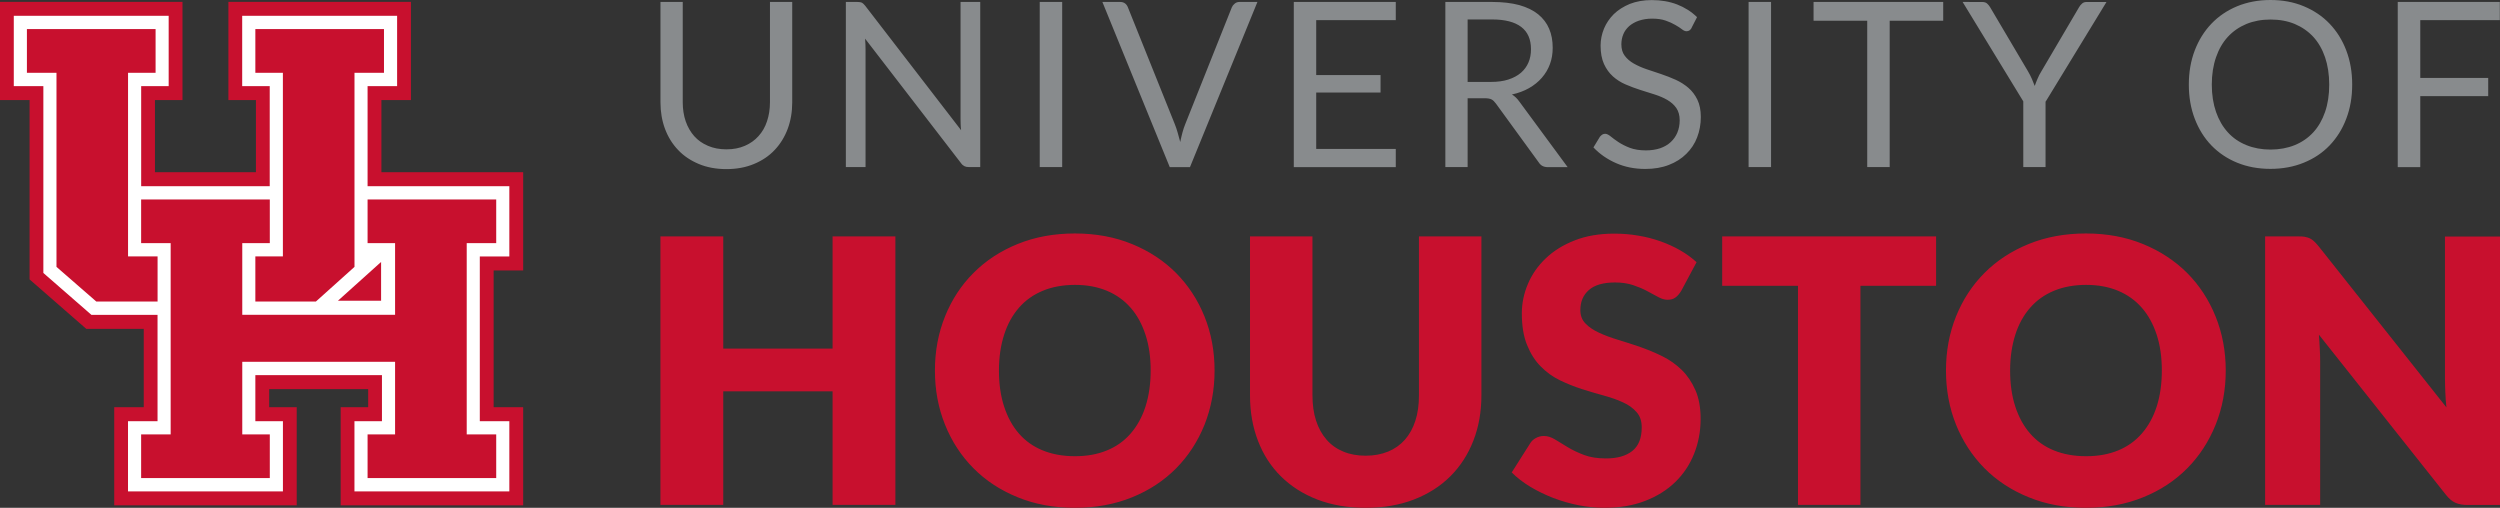 <?xml version="1.0" encoding="UTF-8"?> <svg xmlns="http://www.w3.org/2000/svg" width="64" height="13" viewBox="0 0 64 13" fill="none"><rect x="0" y="0" width="64" height="13" fill="#333333" stroke="none"/><path d="M0 0.047V2.562H0.757V7.152L2.209 8.419H3.68V10.424H2.924V12.937H7.596V10.424H6.891V9.961H9.425V10.424H8.721V12.937H13.393V10.424H12.637V6.924H13.393V4.408H9.764V2.562H10.52V0.047H5.847V2.562H6.552V4.408H3.967V2.562H4.672V0.047L0 0.047ZM27.519 5.977C26.983 5.977 26.495 6.066 26.053 6.246C25.613 6.425 25.236 6.671 24.922 6.987C24.608 7.3 24.365 7.672 24.193 8.099C24.021 8.526 23.934 8.988 23.934 9.486C23.934 9.984 24.021 10.446 24.193 10.873C24.365 11.3 24.608 11.673 24.922 11.988C25.233 12.303 25.611 12.55 26.053 12.73C26.495 12.911 26.983 13 27.519 13C28.055 13 28.543 12.909 28.983 12.73C29.423 12.552 29.798 12.303 30.11 11.988C30.421 11.673 30.664 11.3 30.836 10.873C31.005 10.446 31.093 9.982 31.093 9.486C31.093 8.992 31.008 8.531 30.836 8.104C30.664 7.677 30.421 7.306 30.11 6.991C29.798 6.678 29.423 6.429 28.983 6.249C28.543 6.068 28.055 5.977 27.519 5.977ZM53.401 5.977C52.865 5.977 52.377 6.066 51.935 6.246C51.496 6.425 51.117 6.671 50.803 6.987C50.49 7.3 50.247 7.672 50.075 8.099C49.903 8.526 49.817 8.988 49.817 9.486C49.817 9.984 49.903 10.446 50.075 10.873C50.247 11.3 50.492 11.673 50.803 11.988C51.115 12.303 51.493 12.55 51.935 12.73C52.377 12.911 52.865 13 53.401 13C53.937 13 54.425 12.909 54.865 12.73C55.307 12.552 55.682 12.303 55.994 11.988C56.306 11.673 56.548 11.3 56.72 10.873C56.892 10.446 56.979 9.982 56.979 9.486C56.979 8.992 56.892 8.531 56.72 8.104C56.548 7.677 56.306 7.306 55.994 6.991C55.68 6.678 55.305 6.429 54.865 6.249C54.425 6.068 53.937 5.977 53.401 5.977ZM41.323 5.981C40.945 5.981 40.608 6.038 40.315 6.153C40.022 6.267 39.774 6.42 39.573 6.612C39.371 6.804 39.218 7.023 39.115 7.268C39.011 7.512 38.959 7.763 38.959 8.021C38.959 8.341 39.002 8.611 39.092 8.83C39.181 9.05 39.295 9.232 39.44 9.378C39.584 9.525 39.747 9.644 39.93 9.733C40.113 9.822 40.301 9.897 40.493 9.959C40.686 10.021 40.874 10.076 41.057 10.126C41.24 10.176 41.403 10.233 41.547 10.3C41.691 10.363 41.806 10.448 41.895 10.549C41.985 10.649 42.028 10.779 42.028 10.939C42.028 11.215 41.948 11.416 41.788 11.544C41.627 11.672 41.403 11.736 41.112 11.736C40.897 11.736 40.711 11.707 40.553 11.648C40.395 11.588 40.255 11.522 40.134 11.448C40.012 11.375 39.905 11.309 39.809 11.25C39.712 11.191 39.616 11.161 39.522 11.161C39.449 11.161 39.383 11.179 39.319 11.213C39.254 11.248 39.206 11.293 39.172 11.35L38.7 12.095C38.837 12.23 38.995 12.353 39.178 12.463C39.362 12.572 39.557 12.668 39.765 12.748C39.974 12.828 40.189 12.89 40.411 12.934C40.633 12.977 40.851 13 41.066 13C41.456 13 41.806 12.943 42.113 12.824C42.422 12.705 42.679 12.543 42.89 12.337C43.1 12.132 43.261 11.89 43.37 11.613C43.48 11.337 43.536 11.04 43.536 10.722C43.536 10.437 43.492 10.192 43.403 9.989C43.313 9.786 43.199 9.614 43.054 9.472C42.91 9.331 42.745 9.214 42.562 9.123C42.377 9.031 42.189 8.954 41.996 8.885C41.804 8.819 41.614 8.757 41.43 8.702C41.245 8.645 41.082 8.586 40.938 8.519C40.794 8.453 40.679 8.376 40.59 8.284C40.5 8.193 40.457 8.079 40.457 7.939C40.457 7.722 40.53 7.551 40.677 7.423C40.823 7.295 41.046 7.231 41.346 7.231C41.517 7.231 41.673 7.254 41.808 7.299C41.943 7.345 42.065 7.395 42.17 7.453C42.276 7.51 42.372 7.56 42.454 7.606C42.537 7.651 42.614 7.674 42.688 7.674C42.77 7.674 42.837 7.656 42.89 7.617C42.942 7.581 42.99 7.524 43.038 7.449L43.432 6.712C43.309 6.6 43.169 6.497 43.013 6.408C42.857 6.319 42.69 6.242 42.509 6.178C42.328 6.114 42.138 6.064 41.939 6.032C41.74 5.997 41.534 5.981 41.323 5.981ZM16.907 6.052V12.925H18.515V10.018H21.314V12.925H22.922V6.052H21.314V8.924H18.515V6.052H16.907ZM32 6.052V10.124C32 10.546 32.069 10.932 32.204 11.284C32.339 11.636 32.534 11.94 32.79 12.193C33.047 12.447 33.356 12.646 33.723 12.788C34.089 12.929 34.503 13 34.962 13C35.42 13 35.83 12.929 36.196 12.788C36.563 12.646 36.872 12.449 37.129 12.193C37.383 11.94 37.58 11.636 37.717 11.284C37.855 10.932 37.924 10.544 37.924 10.124V6.052H36.325V10.124C36.325 10.366 36.295 10.583 36.233 10.772C36.171 10.964 36.082 11.124 35.965 11.257C35.848 11.389 35.706 11.49 35.537 11.56C35.367 11.629 35.177 11.666 34.962 11.666C34.746 11.666 34.556 11.631 34.387 11.56C34.217 11.49 34.075 11.389 33.959 11.254C33.842 11.12 33.752 10.957 33.691 10.768C33.629 10.578 33.599 10.361 33.599 10.119V6.052L32 6.052ZM44.088 6.052V7.316H46.028V12.925H47.627V7.316H49.564V6.052H44.088ZM57.987 6.052V12.925H59.396V9.241C59.396 9.141 59.393 9.034 59.386 8.919C59.382 8.803 59.373 8.686 59.364 8.568L62.612 12.662C62.69 12.762 62.772 12.833 62.857 12.87C62.942 12.909 63.045 12.927 63.168 12.927H64V6.055H62.591V9.692C62.591 9.801 62.596 9.92 62.6 10.043C62.605 10.167 62.614 10.295 62.628 10.428L59.354 6.301C59.309 6.246 59.27 6.205 59.235 6.173C59.201 6.141 59.166 6.118 59.127 6.1C59.089 6.082 59.048 6.07 59 6.063L59.004 6.061C58.958 6.054 58.899 6.052 58.83 6.052L57.987 6.052ZM27.52 7.293C27.824 7.293 28.096 7.343 28.337 7.444C28.575 7.544 28.779 7.688 28.944 7.878C29.109 8.065 29.235 8.296 29.324 8.568C29.414 8.84 29.457 9.146 29.457 9.486C29.457 9.829 29.411 10.137 29.324 10.409C29.237 10.681 29.109 10.909 28.944 11.099C28.779 11.289 28.578 11.433 28.337 11.531C28.099 11.629 27.829 11.679 27.52 11.679C27.21 11.679 26.935 11.629 26.695 11.531C26.454 11.433 26.25 11.289 26.085 11.099C25.92 10.912 25.795 10.681 25.706 10.409C25.616 10.137 25.573 9.826 25.573 9.486C25.573 9.146 25.618 8.84 25.706 8.568C25.793 8.296 25.92 8.067 26.085 7.878C26.25 7.688 26.454 7.544 26.695 7.444C26.935 7.343 27.215 7.293 27.52 7.293ZM53.406 7.293C53.711 7.293 53.983 7.343 54.224 7.444C54.462 7.544 54.665 7.688 54.83 7.878C54.995 8.065 55.121 8.296 55.211 8.568C55.3 8.84 55.343 9.146 55.343 9.486C55.343 9.829 55.298 10.137 55.211 10.409C55.123 10.681 54.995 10.909 54.83 11.099C54.665 11.289 54.462 11.433 54.224 11.531C53.985 11.629 53.715 11.679 53.406 11.679C53.097 11.679 52.822 11.629 52.581 11.531C52.341 11.433 52.137 11.289 51.972 11.099C51.807 10.912 51.681 10.681 51.592 10.409C51.502 10.137 51.459 9.826 51.459 9.486C51.459 9.146 51.505 8.84 51.592 8.568C51.679 8.296 51.807 8.067 51.972 7.878C52.137 7.688 52.341 7.544 52.581 7.444C52.822 7.343 53.101 7.293 53.406 7.293Z" fill="#C8102E"></path><path d="M0.353 0.405V2.205H1.11V6.988L2.341 8.061H4.033V10.782H3.277V12.579H7.243V10.782H6.537V9.603H9.778V10.782H9.074V12.579H13.039V10.782H12.283V6.566H13.039V4.767H9.41V2.205H10.166V0.405H6.2V2.205H6.905V4.767H3.614V2.205H4.318V0.405L0.353 0.405ZM0.689 0.744H3.983V1.864H3.278V6.564H4.034V7.72H2.466L1.446 6.832V1.864H0.689L0.689 0.744ZM6.537 0.744H9.83V1.864H9.075V6.832L8.086 7.72H6.537V6.564H7.242V1.864H6.537L6.537 0.744ZM3.613 5.106H6.907V6.225H6.202V8.059H10.114V6.225H9.41V5.106H12.703V6.225H11.948V11.121H12.703V12.239H9.41V11.121H10.114V9.262H6.202V11.121H6.907V12.239H3.613V11.121H4.369V6.225H3.613V5.106ZM9.756 6.706V7.698H8.652L9.756 6.706Z" fill="white"></path><path d="M58.123 0C57.811 0 57.527 0.055 57.271 0.16C57.014 0.267 56.794 0.416 56.611 0.608C56.428 0.8 56.286 1.028 56.185 1.293C56.084 1.558 56.034 1.848 56.034 2.166C56.034 2.484 56.084 2.773 56.185 3.038C56.286 3.303 56.428 3.532 56.611 3.722C56.794 3.911 57.014 4.06 57.271 4.165C57.527 4.27 57.811 4.323 58.123 4.323C58.434 4.323 58.721 4.27 58.977 4.165C59.236 4.06 59.456 3.913 59.639 3.722C59.822 3.53 59.965 3.303 60.065 3.038C60.166 2.773 60.216 2.484 60.216 2.166C60.216 1.848 60.166 1.558 60.065 1.293C59.965 1.028 59.822 0.8 59.639 0.608C59.456 0.416 59.234 0.267 58.977 0.16C58.718 0.052 58.434 0 58.123 0ZM42.285 0.002C42.075 0.002 41.887 0.036 41.724 0.1C41.562 0.167 41.424 0.254 41.314 0.361C41.204 0.471 41.12 0.594 41.062 0.733C41.005 0.873 40.975 1.019 40.975 1.167C40.975 1.355 41.005 1.512 41.062 1.638C41.12 1.766 41.197 1.871 41.291 1.956C41.385 2.04 41.493 2.109 41.614 2.161C41.736 2.214 41.86 2.26 41.988 2.301C42.116 2.342 42.24 2.381 42.361 2.419C42.482 2.458 42.59 2.504 42.684 2.559C42.778 2.614 42.856 2.682 42.913 2.764C42.97 2.847 43 2.952 43 3.08C43 3.196 42.979 3.301 42.94 3.395C42.901 3.489 42.844 3.569 42.771 3.637C42.698 3.706 42.606 3.758 42.501 3.795C42.393 3.831 42.272 3.85 42.136 3.85C41.974 3.85 41.837 3.827 41.722 3.784C41.608 3.74 41.511 3.69 41.431 3.637C41.351 3.585 41.285 3.534 41.232 3.491C41.179 3.447 41.131 3.425 41.09 3.425C41.062 3.425 41.037 3.434 41.014 3.448C40.992 3.464 40.973 3.482 40.957 3.502L40.792 3.774C40.952 3.943 41.147 4.078 41.371 4.176C41.596 4.275 41.845 4.325 42.12 4.325C42.345 4.325 42.547 4.291 42.723 4.222C42.899 4.154 43.048 4.06 43.169 3.939C43.291 3.82 43.385 3.679 43.447 3.516C43.509 3.354 43.541 3.18 43.541 2.995C43.541 2.819 43.511 2.673 43.453 2.552C43.394 2.431 43.318 2.33 43.222 2.248C43.126 2.166 43.018 2.097 42.897 2.042C42.776 1.988 42.652 1.939 42.524 1.896C42.396 1.853 42.272 1.812 42.15 1.771C42.029 1.73 41.921 1.681 41.825 1.627C41.729 1.572 41.651 1.506 41.594 1.428C41.536 1.353 41.507 1.254 41.507 1.136C41.507 1.044 41.523 0.957 41.557 0.877C41.589 0.797 41.64 0.729 41.706 0.669C41.772 0.612 41.855 0.564 41.953 0.53C42.054 0.496 42.166 0.477 42.295 0.477C42.432 0.477 42.547 0.494 42.643 0.528C42.739 0.562 42.819 0.598 42.888 0.639C42.957 0.678 43.014 0.715 43.057 0.749C43.101 0.783 43.14 0.8 43.174 0.8C43.206 0.8 43.231 0.791 43.252 0.777C43.273 0.763 43.291 0.74 43.309 0.71H43.305L43.444 0.439C43.3 0.297 43.128 0.19 42.934 0.114C42.739 0.039 42.521 0.002 42.285 0.002ZM16.908 0.05V2.621C16.908 2.865 16.947 3.091 17.024 3.299C17.102 3.507 17.214 3.688 17.361 3.841C17.505 3.994 17.684 4.112 17.892 4.199C18.101 4.286 18.337 4.329 18.596 4.329C18.855 4.329 19.09 4.286 19.299 4.199C19.51 4.112 19.686 3.994 19.83 3.841C19.975 3.688 20.087 3.507 20.165 3.299C20.242 3.091 20.281 2.865 20.281 2.621V0.05H19.711V2.616C19.711 2.792 19.686 2.954 19.636 3.103C19.588 3.251 19.514 3.379 19.418 3.484C19.322 3.592 19.205 3.674 19.068 3.733C18.93 3.793 18.774 3.823 18.598 3.823H18.596C18.419 3.823 18.263 3.793 18.124 3.733C17.984 3.674 17.867 3.592 17.771 3.484C17.677 3.377 17.604 3.251 17.553 3.103C17.503 2.957 17.478 2.792 17.478 2.616V0.05H16.908ZM21.654 0.05V4.277H22.158V1.263C22.158 1.225 22.155 1.181 22.155 1.133C22.153 1.087 22.151 1.037 22.146 0.989L24.6 4.174C24.627 4.213 24.657 4.238 24.689 4.254C24.721 4.27 24.757 4.277 24.803 4.277H25.094V0.05H24.59V3.045C24.59 3.089 24.593 3.137 24.593 3.185C24.595 3.233 24.597 3.283 24.604 3.333L22.148 0.146C22.116 0.107 22.089 0.082 22.064 0.068C22.039 0.057 22 0.05 21.949 0.05L21.654 0.05ZM26.617 0.05V4.277H27.192V0.05H26.617ZM28.221 0.05L29.946 4.279H30.463L32.19 0.05H31.73C31.682 0.05 31.641 0.064 31.607 0.094C31.572 0.123 31.549 0.153 31.535 0.187L30.345 3.171C30.317 3.24 30.292 3.313 30.271 3.391C30.25 3.468 30.232 3.551 30.214 3.635C30.193 3.551 30.17 3.468 30.147 3.391C30.124 3.311 30.099 3.237 30.072 3.171L28.874 0.187C28.858 0.146 28.835 0.114 28.803 0.089C28.771 0.064 28.729 0.05 28.679 0.05H28.221ZM33.121 0.05V4.279H35.732V3.813H33.695V2.369H35.342V1.922H33.695V0.516H35.732V0.05L33.121 0.05ZM37.001 0.05V4.277H37.571V2.515H38.006C38.084 2.515 38.144 2.525 38.183 2.545C38.222 2.566 38.258 2.6 38.293 2.648L39.392 4.158C39.443 4.238 39.518 4.279 39.624 4.279H40.132L38.895 2.6C38.838 2.52 38.776 2.461 38.705 2.419C38.87 2.383 39.017 2.328 39.145 2.255C39.273 2.182 39.383 2.093 39.472 1.99C39.562 1.887 39.631 1.771 39.679 1.64C39.727 1.512 39.749 1.371 39.749 1.222C39.749 1.042 39.72 0.88 39.658 0.736C39.598 0.592 39.502 0.468 39.376 0.365C39.25 0.263 39.087 0.185 38.893 0.13C38.698 0.078 38.467 0.05 38.199 0.05L37.001 0.05ZM44.764 0.05V4.277H45.339V0.05H44.764ZM46.427 0.05V0.53H47.801V4.277H48.376V0.53H49.746V0.05H46.427ZM50.243 0.05L51.796 2.595V4.277H52.366V2.595L52.371 2.598L53.926 0.051H53.417C53.369 0.051 53.328 0.064 53.298 0.094C53.266 0.121 53.243 0.151 53.225 0.183L52.259 1.826C52.218 1.892 52.185 1.956 52.16 2.018C52.135 2.079 52.11 2.138 52.089 2.2C52.066 2.141 52.043 2.082 52.016 2.02C51.991 1.96 51.956 1.894 51.917 1.826L50.946 0.183C50.923 0.146 50.898 0.115 50.868 0.089C50.839 0.064 50.797 0.051 50.747 0.051L50.243 0.05ZM61.382 0.05V4.279H61.959V2.461H63.698V1.995H61.959V0.516H63.995V0.05H63.993L61.382 0.05ZM37.571 0.498H38.199C38.529 0.498 38.776 0.562 38.944 0.69C39.111 0.818 39.193 1.007 39.193 1.259C39.193 1.384 39.173 1.496 39.129 1.599C39.086 1.702 39.019 1.791 38.935 1.864C38.848 1.937 38.742 1.995 38.614 2.036C38.488 2.077 38.339 2.097 38.172 2.097H37.571V2.095L37.571 0.498ZM58.125 0.5C58.354 0.5 58.56 0.537 58.746 0.614C58.931 0.692 59.089 0.802 59.22 0.943C59.35 1.085 59.451 1.261 59.522 1.467C59.591 1.672 59.628 1.906 59.628 2.166C59.628 2.426 59.593 2.659 59.522 2.865C59.451 3.07 59.35 3.247 59.22 3.388C59.089 3.53 58.931 3.639 58.746 3.715C58.56 3.79 58.352 3.829 58.125 3.829C57.898 3.829 57.692 3.79 57.507 3.715C57.321 3.639 57.163 3.532 57.033 3.388C56.902 3.244 56.801 3.07 56.73 2.865C56.659 2.659 56.622 2.426 56.622 2.166C56.622 1.906 56.659 1.672 56.73 1.467C56.801 1.261 56.902 1.085 57.033 0.943C57.163 0.802 57.321 0.692 57.507 0.614C57.692 0.539 57.896 0.5 58.125 0.5Z" fill="#888B8D"></path></svg> 